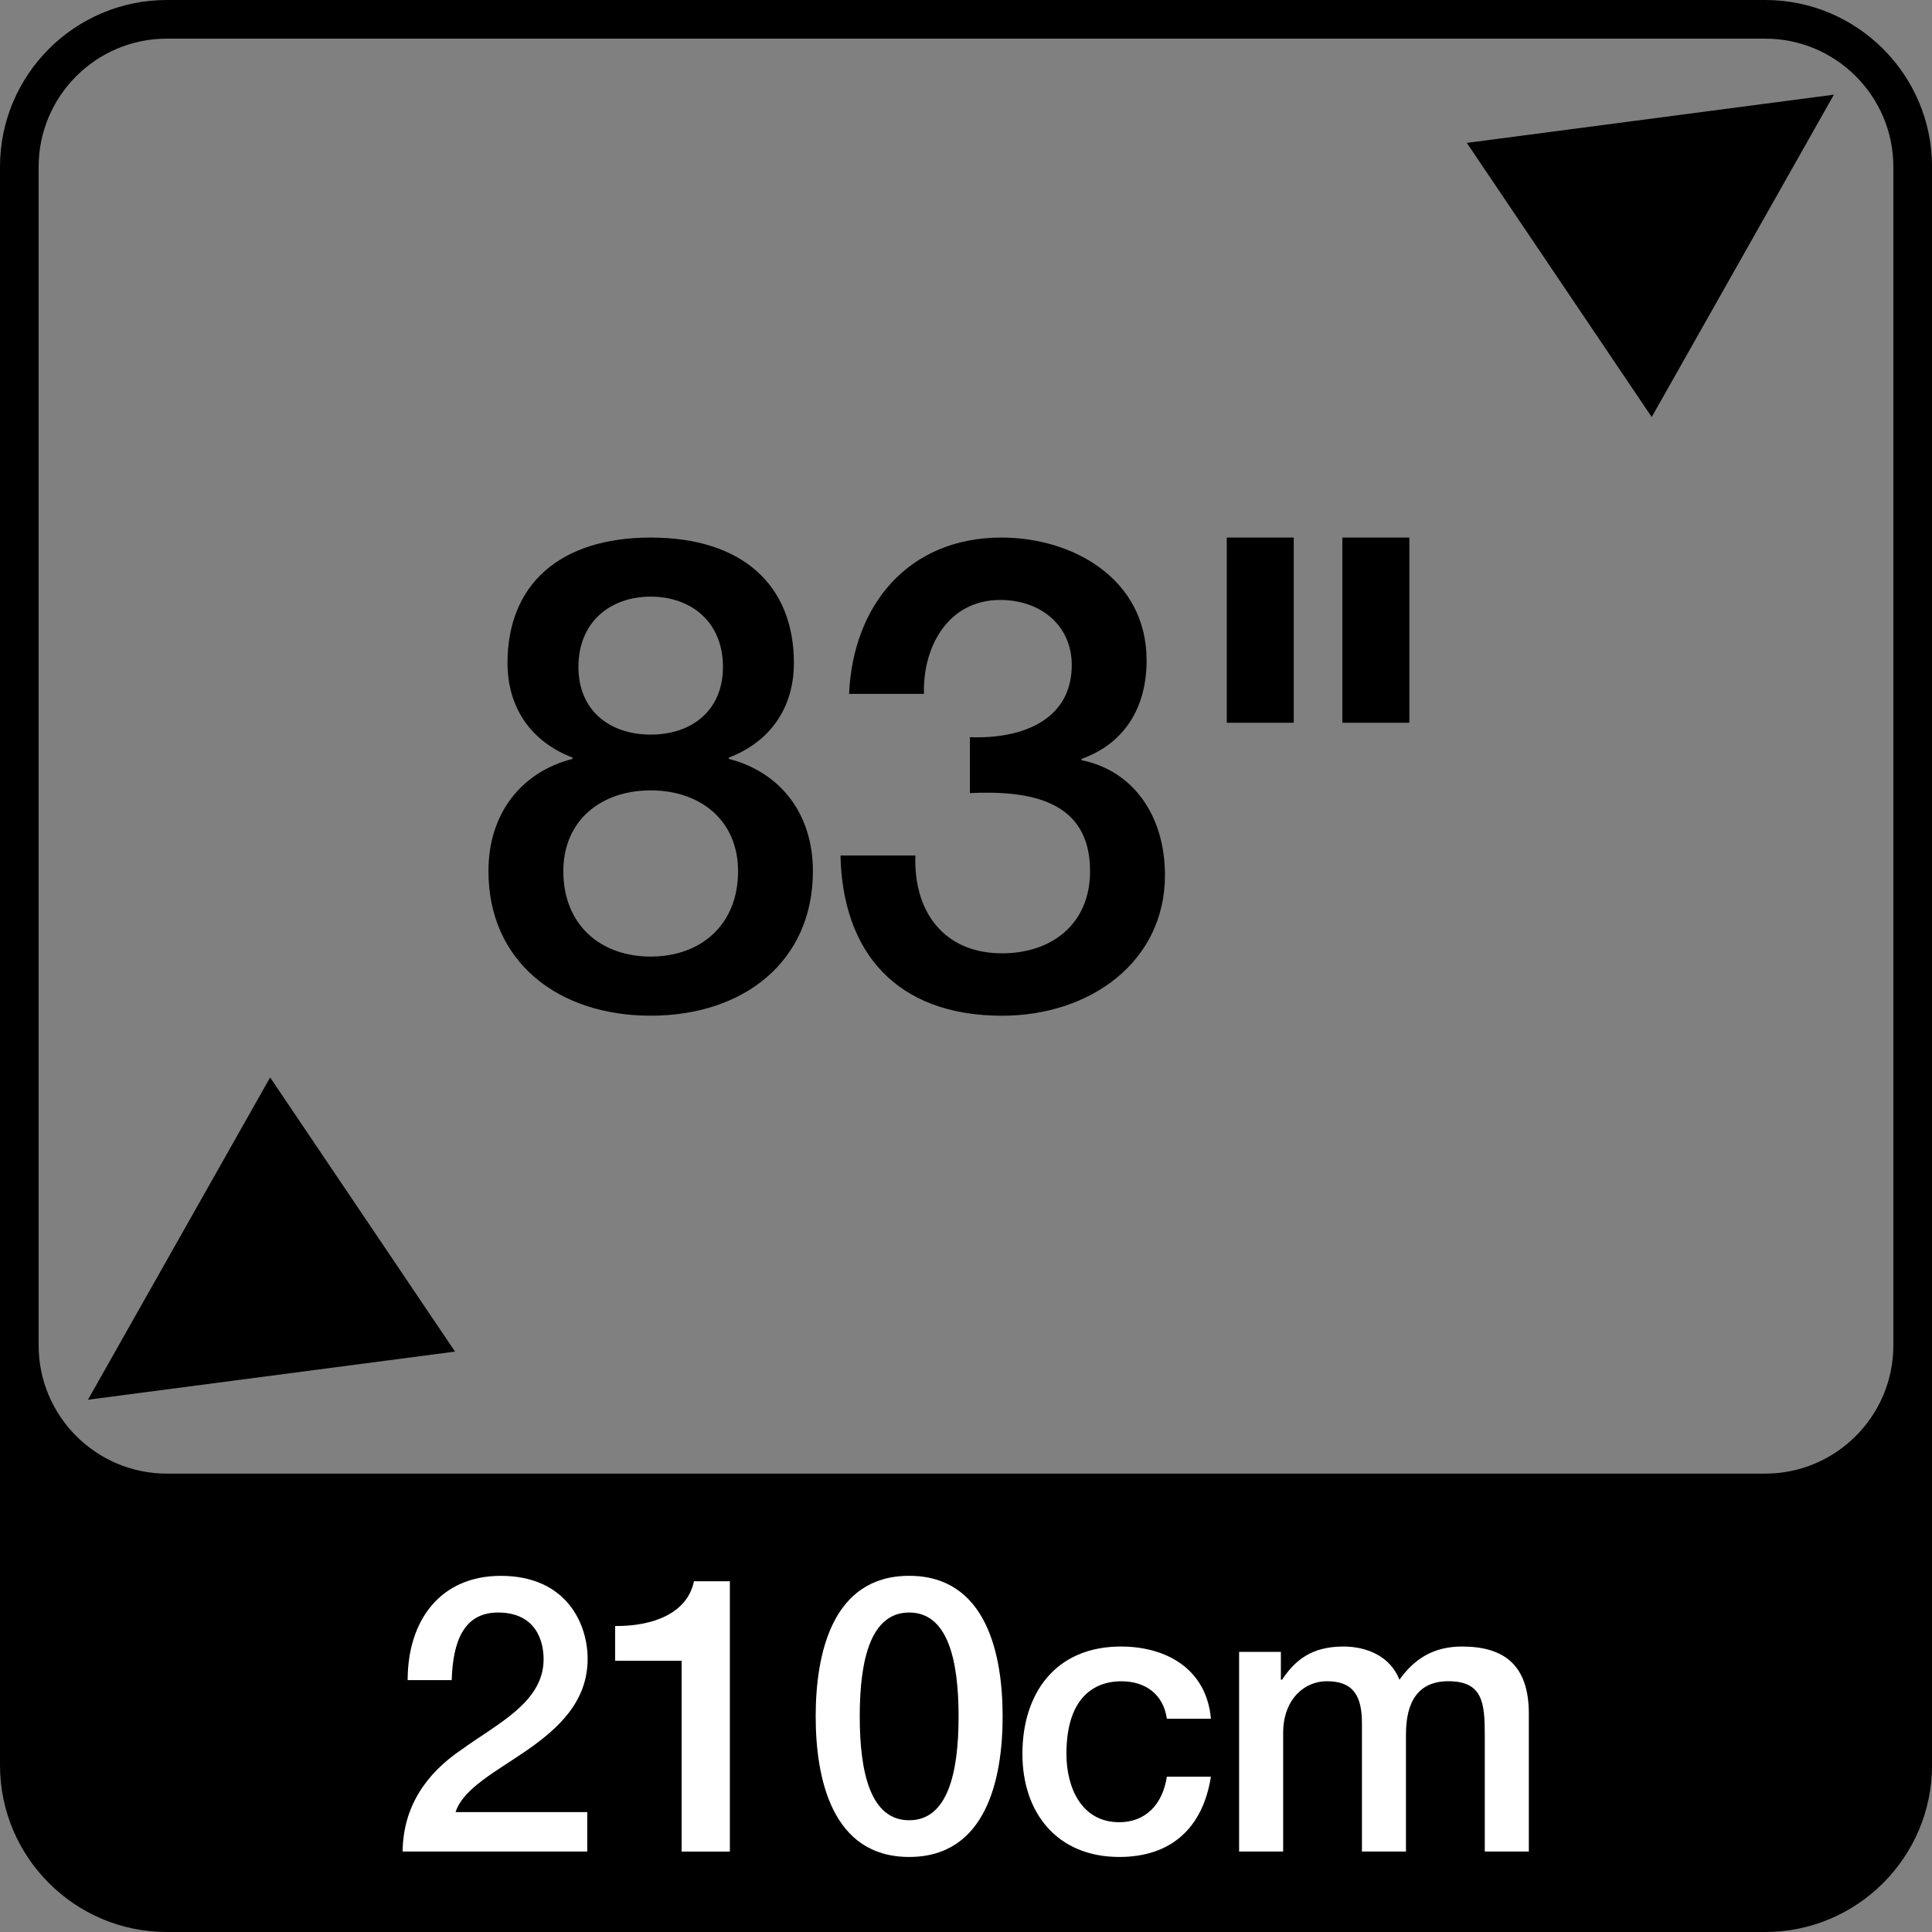 <?xml version="1.0" encoding="UTF-8"?><svg id="a" xmlns="http://www.w3.org/2000/svg" width="50" height="50" viewBox="0 0 50 50"><rect x="0" y="0" width="50" height="50" fill="#808080" stroke="none"/><path d="m45.683,1c1.829,0,3.317,1.488,3.317,3.317v30.503c0,1.829-1.488,3.317-3.317,3.317H4.317c-1.829,0-3.317-1.488-3.317-3.317V4.317c0-1.829,1.488-3.317,3.317-3.317h41.367m0-1H4.317C1.936,0,0,1.936,0,4.317v41.367C0,48.063,1.936,50,4.317,50h41.367c2.38,0,4.317-1.937,4.317-4.316V4.317c0-2.38-1.937-4.317-4.317-4.317h0Z" style="stroke-width:0px;"/><path d="m6.991,27.884l4.785,7.095-9.5,1.246,4.715-8.341Z" style="stroke-width:0px;"/><path d="m37.961,3.698l9.5-1.248-4.715,8.343-4.785-7.095Z" style="stroke-width:0px;"/><path d="m12.641,22.546c0-1.495.85-2.566,2.176-2.906v-.034c-1.071-.408-1.683-1.292-1.683-2.447,0-2.023,1.343-3.247,3.706-3.247s3.706,1.224,3.706,3.247c0,1.155-.612,2.039-1.684,2.447v.034c1.326.34,2.176,1.411,2.176,2.906,0,2.329-1.784,3.74-4.198,3.74s-4.199-1.411-4.199-3.74Zm6.46,0c0-1.309-.969-2.091-2.261-2.091s-2.261.782-2.261,2.091c0,1.395.969,2.21,2.261,2.21s2.261-.815,2.261-2.21Zm-4.131-5.286c0,1.122.799,1.751,1.87,1.751s1.87-.629,1.87-1.751c0-1.173-.833-1.819-1.87-1.819s-1.87.646-1.87,1.819Z" style="stroke-width:0px;"/><path d="m25.102,19.078c1.291.052,2.635-.407,2.635-1.869,0-1.003-.782-1.682-1.853-1.682-1.343,0-2.006,1.206-1.972,2.43h-1.938c.102-2.312,1.547-4.045,3.943-4.045,1.853,0,3.757,1.071,3.757,3.178,0,1.19-.544,2.142-1.683,2.55v.034c1.343.272,2.158,1.444,2.158,2.975,0,2.243-1.938,3.638-4.215,3.638-2.754,0-4.131-1.666-4.182-4.147h1.938c-.051,1.444.731,2.532,2.244,2.532,1.291,0,2.277-.765,2.277-2.125,0-1.853-1.581-2.091-3.11-2.022v-1.445Z" style="stroke-width:0px;"/><path d="m31.749,13.912h1.733v4.793h-1.733v-4.793Zm2.991,0h1.734v4.793h-1.734v-4.793Z" style="stroke-width:0px;"/><path d="m15.197,47.918h-4.777c.01-1.149.6-2.019,1.539-2.648.91-.66,2.089-1.209,2.109-2.299.01-.5-.2-1.239-1.179-1.239-.899,0-1.169.769-1.199,1.749h-1.14c0-1.549.85-2.698,2.409-2.698,1.709,0,2.249,1.249,2.249,2.148,0,1.109-.76,1.799-1.559,2.358-.81.56-1.659.99-1.859,1.609h3.408v1.02Z" style="fill:#fff; stroke-width:0px;"/><path d="m15.92,42.081c.96.01,1.869-.319,2.039-1.159h.93v6.996h-1.249v-4.938h-1.72v-.899Z" style="fill:#fff; stroke-width:0px;"/><path d="m25.948,44.42c0,1.589-.41,3.638-2.419,3.638s-2.419-2.049-2.419-3.638.41-3.638,2.419-3.638,2.419,2.049,2.419,3.638Zm-1.14,0c0-1.459-.279-2.688-1.279-2.688-.999,0-1.279,1.23-1.279,2.688s.28,2.688,1.279,2.688c1,0,1.279-1.23,1.279-2.688Z" style="fill:#fff; stroke-width:0px;"/><path d="m30.198,44.48c-.09-.629-.55-.969-1.18-.969-.59,0-1.419.31-1.419,1.879,0,.859.38,1.769,1.369,1.769.66,0,1.119-.44,1.23-1.179h1.14c-.21,1.339-1.04,2.078-2.369,2.078-1.619,0-2.509-1.149-2.509-2.668,0-1.56.85-2.778,2.549-2.778,1.199,0,2.219.6,2.329,1.868h-1.14Z" style="fill:#fff; stroke-width:0px;"/><path d="m32.07,42.751h1.079v.72h.03c.34-.51.769-.859,1.589-.859.63,0,1.22.27,1.449.859.38-.53.87-.859,1.619-.859,1.09,0,1.73.479,1.73,1.738v3.568h-1.14v-3.019c0-.819-.05-1.389-.94-1.389-.769,0-1.1.51-1.1,1.379v3.028h-1.139v-3.318c0-.709-.221-1.089-.91-1.089-.59,0-1.129.479-1.129,1.339v3.068h-1.14v-5.167Z" style="fill:#fff; stroke-width:0px;"/></svg>